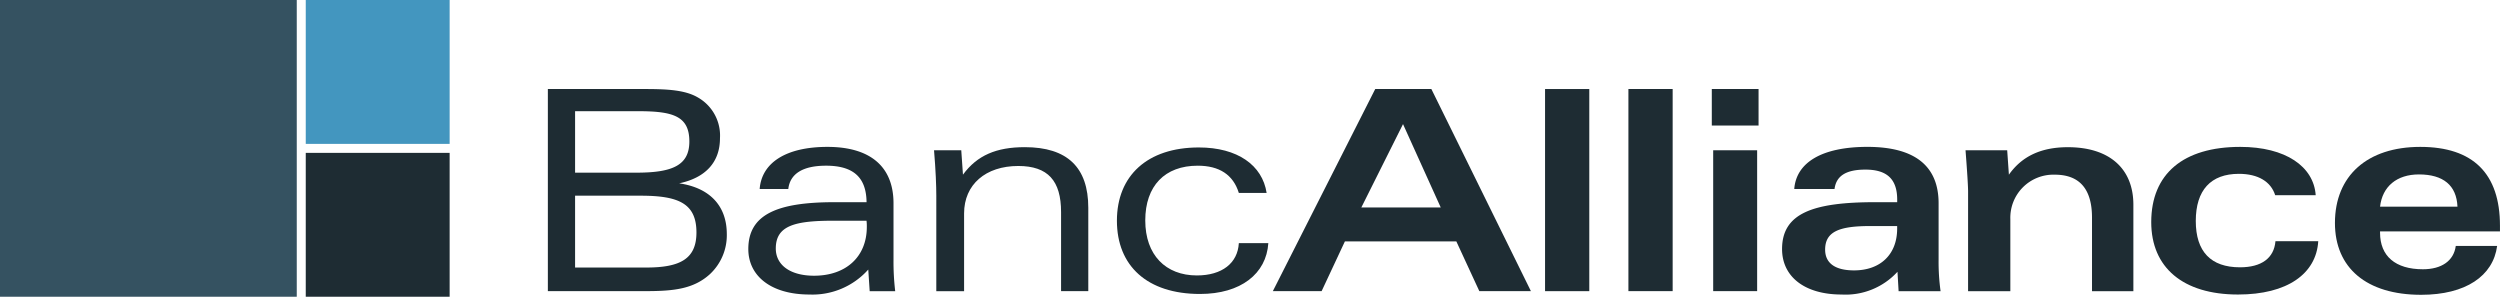 <svg xmlns="http://www.w3.org/2000/svg" viewBox="0 0 278 33"><title>Asset 5</title><rect width="33" height="33" style="fill:#355261"/><rect x="34" width="16" height="16" style="fill:#4396bf"/><rect x="34" y="17" width="16" height="16" style="fill:#1e2c33"/><path d="M60.922,9.9H71.737c2.554,0,4.478.125,5.865.936a4.871,4.871,0,0,1,2.46,4.525c0,2.654-1.577,4.4-4.541,5.026,3.437.5,5.3,2.527,5.3,5.649A5.917,5.917,0,0,1,78.927,30.5c-1.8,1.623-3.973,1.873-7.1,1.873H60.922Zm3.027,9.3h6.843c3.972,0,5.864-.811,5.864-3.464,0-2.84-1.828-3.371-5.707-3.371h-7Zm7.915,10.55c3.783,0,5.581-.967,5.581-3.9,0-3.247-2.018-4.089-6.212-4.089H63.949v7.99Z" style="fill:#1e2c33"/><path d="M96.551,29.973a8.3,8.3,0,0,1-6.527,2.778c-4.32,0-6.811-2.091-6.811-5.056,0-3.839,3.185-5.212,9.586-5.212h3.563c-.032-2.747-1.451-4.058-4.509-4.058-2.586,0-4,.9-4.194,2.591H84.475c.22-2.9,2.9-4.682,7.535-4.682,4.793,0,7.348,2.216,7.348,6.273v6.274a28,28,0,0,0,.189,3.5H96.709ZM92.7,24.543c-4.288,0-6.432.53-6.432,3.089,0,1.842,1.608,3.028,4.257,3.028,3.531,0,5.865-2.091,5.865-5.431a5.158,5.158,0,0,0-.032-.686Z" style="fill:#1e2c33"/><path d="M104.117,21.765c0-1.092-.063-2.778-.252-5.056h3.027l.189,2.715c1.576-2.153,3.721-3.059,6.874-3.059,4.73,0,7.063,2.247,7.063,6.742v9.27h-3.027v-8.8c0-3.464-1.451-5.119-4.761-5.119-3.627,0-6.023,2.061-6.023,5.275v8.646h-3.09Z" style="fill:#1e2c33"/><path d="M141.038,27.039c-.22,3.4-3.058,5.65-7.6,5.65-5.865,0-9.238-3.121-9.238-8.146,0-4.994,3.373-8.146,9.112-8.146,4.289,0,7.063,1.966,7.536,5.056h-3.09c-.63-2.029-2.175-3.028-4.572-3.028-3.657,0-5.833,2.248-5.833,6.087s2.27,6.117,5.739,6.117c2.806,0,4.54-1.373,4.666-3.59Z" style="fill:#1e2c33"/><path d="M152.925,9.9h6.243l11.068,22.472H164.5l-2.554-5.525H149.551l-2.585,5.525h-5.424Zm7.284,13.17-4.194-9.269-4.635,9.269Z" style="fill:#1e2c33"/><path d="M171.81,9.9h4.919V32.377H171.81Z" style="fill:#1e2c33"/><path d="M181.079,9.9H186V32.377h-4.92Z" style="fill:#1e2c33"/><path d="M195.552,13.962h-5.2V9.9h5.2Zm-5.046,2.747h4.888V32.377h-4.888Z" style="fill:#1e2c33"/><path d="M211,30.223a7.822,7.822,0,0,1-6.212,2.528c-4.131,0-6.622-2-6.622-5.056,0-3.964,3.406-5.212,10.343-5.212h2.459V22.2c0-2.279-1.135-3.34-3.531-3.34-2.144,0-3.248.687-3.437,2.154h-4.478c.221-2.934,3.059-4.682,8.135-4.682,5.266,0,7.915,2.122,7.915,6.273v6.274a23.851,23.851,0,0,0,.22,3.5h-4.667Zm-3-5.087c-3.373,0-5.045.562-5.045,2.621,0,1.5,1.1,2.31,3.217,2.31,2.9,0,4.792-1.748,4.792-4.65v-.281Z" style="fill:#1e2c33"/><path d="M218.851,21.3q0-.89-.284-4.588H223.2l.189,2.715c1.451-2.06,3.594-3.059,6.559-3.059,4.572,0,7.283,2.341,7.283,6.4v9.614h-4.6V24.2c0-3.183-1.388-4.775-4.131-4.775a4.788,4.788,0,0,0-4.95,4.931v8.022h-4.7Z" style="fill:#1e2c33"/><path d="M257.79,26.821c-.221,3.62-3.436,5.93-8.923,5.93-6.117,0-9.649-3-9.649-8.052,0-5.369,3.563-8.365,9.9-8.365,5.045,0,8.167,2.185,8.388,5.369H253c-.473-1.5-1.892-2.373-4.036-2.373-3.122,0-4.793,1.811-4.793,5.244,0,3.4,1.671,5.15,4.919,5.15,2.4,0,3.783-1.03,3.941-2.9Z" style="fill:#1e2c33"/><path d="M264.662,25.885c0,2.59,1.7,4.057,4.762,4.057,2.08,0,3.436-.936,3.657-2.591h4.6c-.442,3.34-3.5,5.431-8.45,5.431-6.086,0-9.586-3-9.586-7.989,0-5.244,3.594-8.459,9.491-8.459,5.865,0,8.86,2.965,8.86,8.771v.624H264.662Zm8.609-2.9c-.1-2.372-1.577-3.589-4.289-3.589-2.459,0-4.067,1.342-4.32,3.589Z" style="fill:#1e2c33"/></svg>